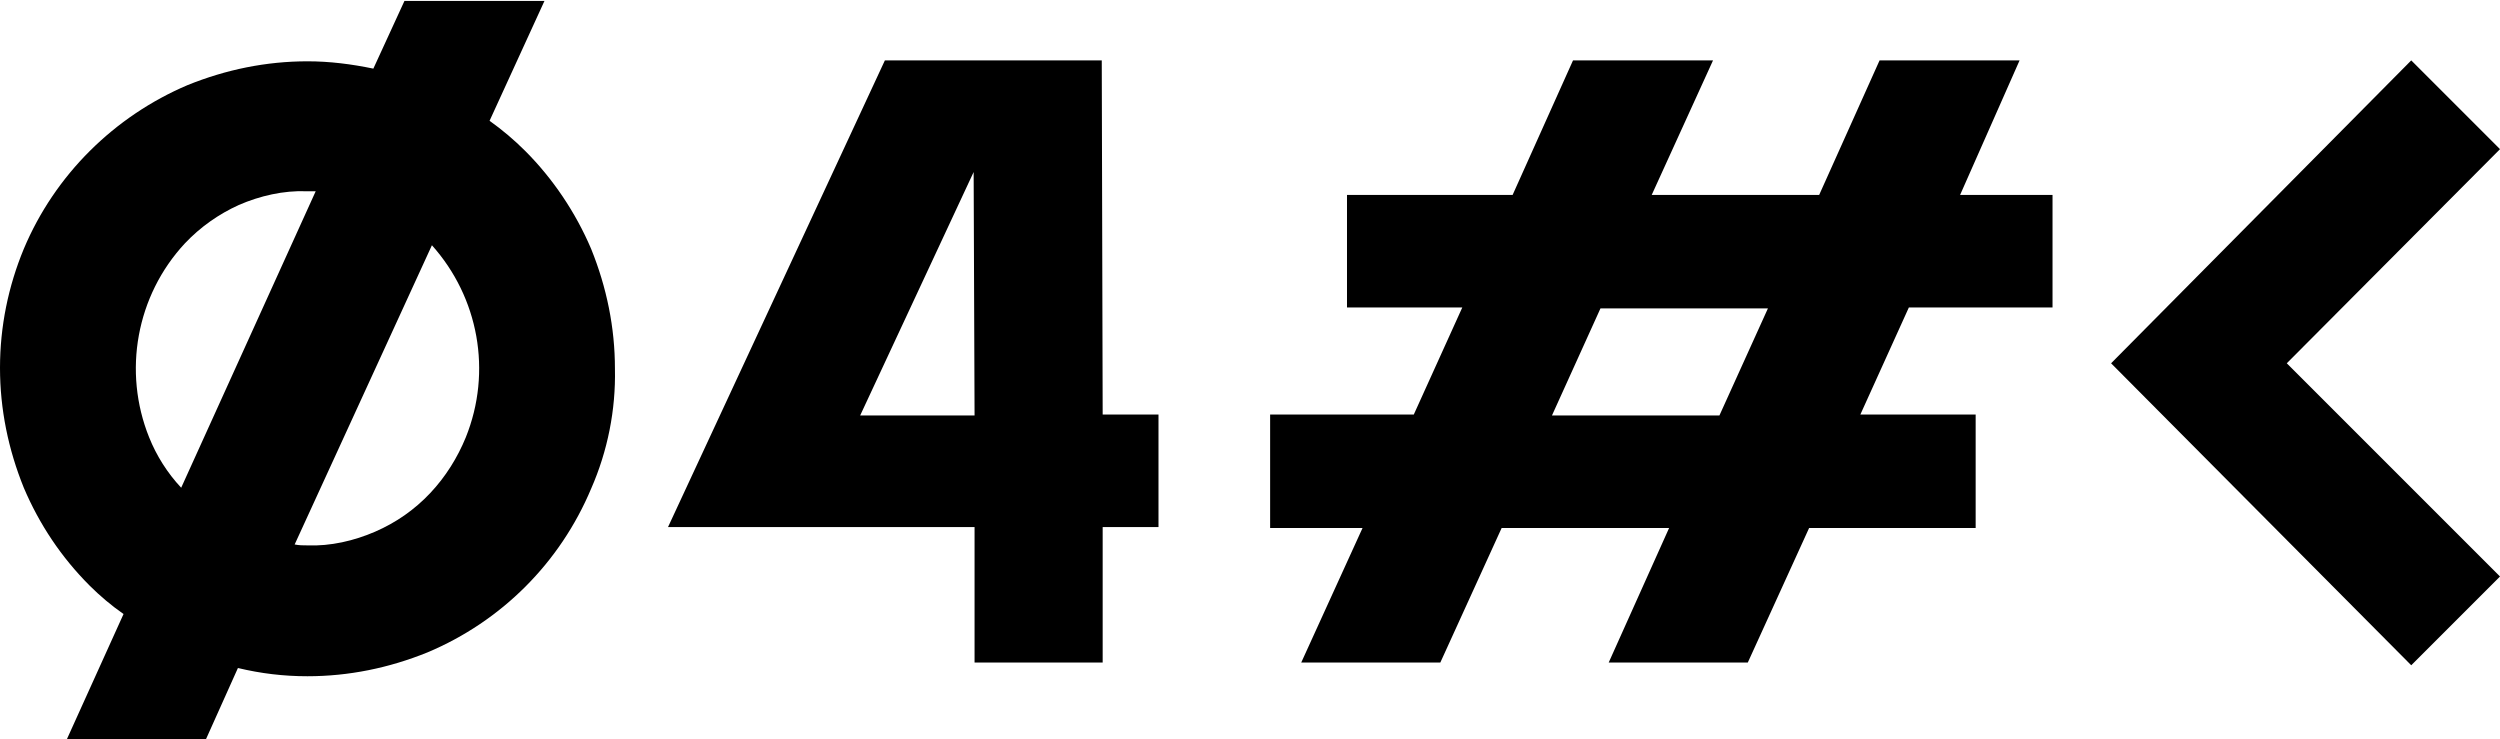 <?xml version="1.0" encoding="UTF-8"?> <!-- Generator: Adobe Illustrator 23.0.3, SVG Export Plug-In . SVG Version: 6.00 Build 0) --> <svg xmlns="http://www.w3.org/2000/svg" xmlns:xlink="http://www.w3.org/1999/xlink" id="Слой_1" x="0px" y="0px" viewBox="0 0 273.2 80.8" style="enable-background:new 0 0 273.2 80.8;" xml:space="preserve"> <title>лого</title> <g> <g id="Layer_1"> <path d="M57.4,16.5c-1.2-1.2-2.5-2.3-3.9-3.3l6-13.1H44.2l-3.4,7.4c-2.4-0.5-4.8-0.8-7.2-0.8c-4.5,0-8.9,0.9-13.1,2.6 C12.5,12.7,6,19.1,2.6,27.2C0.9,31.3,0,35.7,0,40.2c0,4.5,0.9,8.9,2.6,13.1c1.7,4,4.1,7.6,7.2,10.7c1.1,1.1,2.4,2.2,3.7,3.1 L7.3,80.8h15.2L26,73c2.5,0.6,5,0.9,7.6,0.9c4.5,0,8.9-0.9,13.1-2.6c8.1-3.4,14.5-9.8,17.9-17.9c1.8-4.1,2.7-8.6,2.6-13.1 c0-4.5-0.9-8.9-2.6-13.1C62.9,23.2,60.4,19.5,57.4,16.5 M16.3,47.8c-2.9-7.2-1.4-15.5,3.9-21.2c1.7-1.8,3.7-3.2,5.9-4.2 c2.3-1,4.9-1.6,7.4-1.5c0.3,0,0.7,0,1,0L19.8,53.3C18.3,51.7,17.1,49.8,16.3,47.8z M50.9,47.8C50,50,48.7,52.1,47,53.9 c-1.7,1.8-3.7,3.2-6,4.2c-2.3,1-4.9,1.6-7.4,1.5c-0.5,0-0.9,0-1.4-0.1l15-32.7C52.3,32.5,53.8,40.6,50.9,47.8L50.9,47.8z"></path> <path d="M120.4,6.6H96.7L73,57.6h33.5v14.8h14V57.6h6.1V45.3h-6.1L120.4,6.6 M106.5,45.4H94l12.4-26.6L106.5,45.4z"></path> <path d="M220.7,6.6h-15.3l-6.6,14.7h-18.3l6.7-14.7h-15.3l-6.6,14.7h-18.1v12.3h12.6l-5.3,11.7h-15.7v12.4h10.1l-6.7,14.7h15.2 l6.7-14.7h18.3l-6.6,14.7h15.2l6.7-14.7h18.2V45.3h-12.6l5.3-11.7h15.7V21.3h-10.1L220.7,6.6 M187.9,45.4h-18.3l5.3-11.7h18.3 L187.9,45.4z"></path> <polyline points="273.2,16.3 263.5,6.6 230.7,39.7 263.5,72.7 273.2,63 249.9,39.7 273.2,16.3 "></polyline> </g> </g> </svg> 